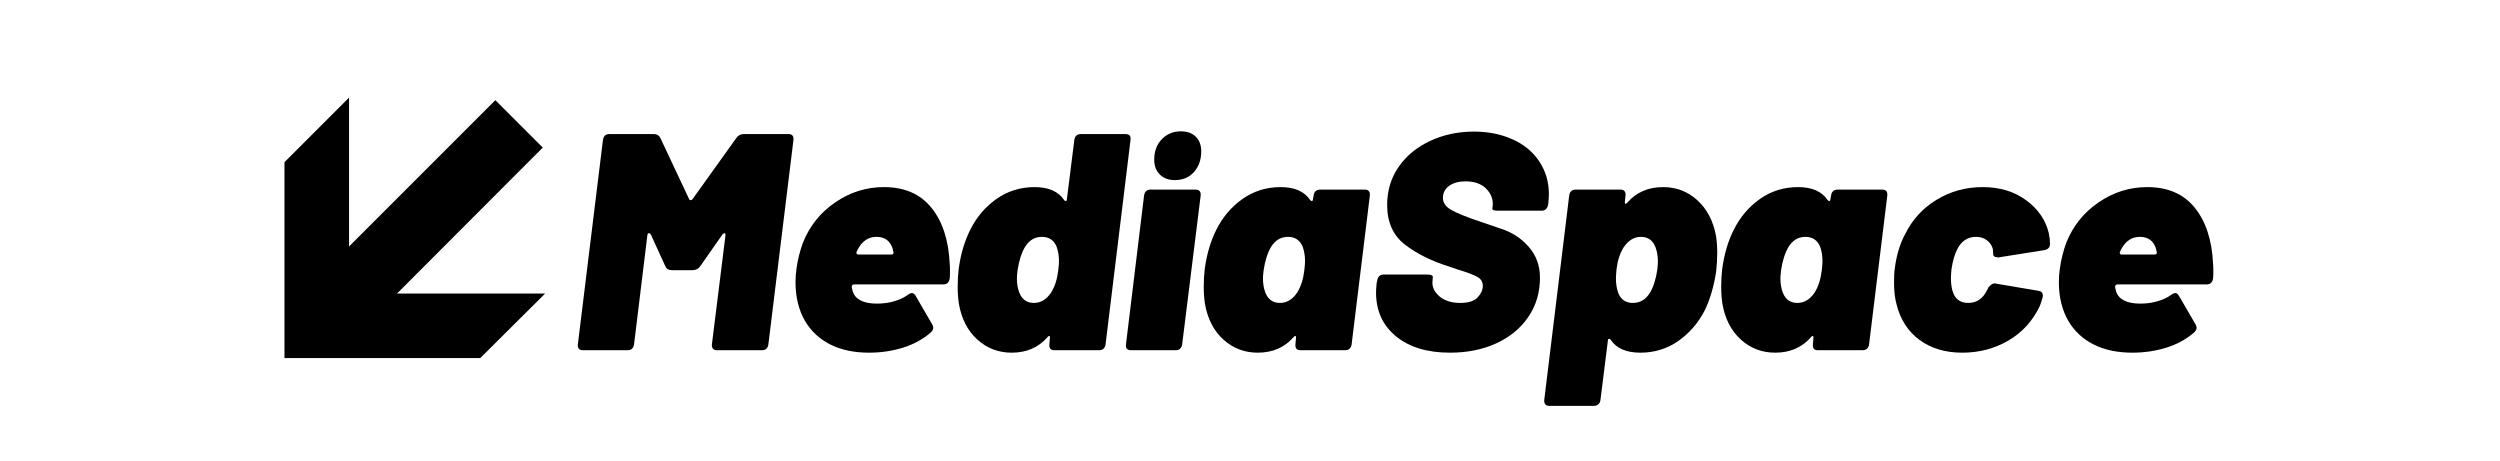 <svg xmlns="http://www.w3.org/2000/svg" width="285" viewBox="0 0 285 52.5" height="52.5" version="1.0"><defs><clipPath id="a"><path d="M 32.434 11.113 L 62.152 11.113 L 62.152 40.832 L 32.434 40.832 Z M 32.434 11.113"/></clipPath></defs><g><g><g><path d="M 1.297 0 C 1.086 0 0.938 -0.055 0.844 -0.172 C 0.75 -0.297 0.711 -0.461 0.734 -0.672 L 3.594 -23.969 C 3.664 -24.414 3.91 -24.641 4.328 -24.641 L 9.406 -24.641 C 9.75 -24.641 9.992 -24.488 10.141 -24.188 L 13.406 -17.25 C 13.438 -17.156 13.5 -17.109 13.594 -17.109 C 13.688 -17.109 13.766 -17.156 13.828 -17.25 L 18.797 -24.188 C 19.004 -24.488 19.285 -24.641 19.641 -24.641 L 24.75 -24.641 C 25.164 -24.641 25.352 -24.414 25.312 -23.969 L 22.453 -0.672 C 22.391 -0.223 22.145 0 21.719 0 L 16.578 0 C 16.391 0 16.242 -0.055 16.141 -0.172 C 16.035 -0.297 15.992 -0.461 16.016 -0.672 L 17.562 -13.094 L 17.562 -13.172 C 17.562 -13.285 17.523 -13.344 17.453 -13.344 C 17.391 -13.344 17.312 -13.297 17.219 -13.203 L 14.688 -9.578 C 14.469 -9.273 14.18 -9.125 13.828 -9.125 L 11.438 -9.125 C 11.082 -9.125 10.836 -9.273 10.703 -9.578 L 9.047 -13.203 C 8.973 -13.297 8.906 -13.344 8.844 -13.344 C 8.738 -13.344 8.676 -13.258 8.656 -13.094 L 7.141 -0.672 C 7.117 -0.461 7.039 -0.297 6.906 -0.172 C 6.781 -0.055 6.613 0 6.406 0 Z M 1.297 0" transform="translate(65.142 39.924)"/></g></g></g><g><g><g><path d="M 10.453 -5.312 C 11.129 -5.312 11.773 -5.398 12.391 -5.578 C 13.004 -5.754 13.52 -5.992 13.938 -6.297 C 14.125 -6.441 14.289 -6.516 14.438 -6.516 C 14.57 -6.516 14.703 -6.422 14.828 -6.234 L 16.75 -2.922 C 16.82 -2.773 16.859 -2.656 16.859 -2.562 C 16.859 -2.375 16.754 -2.188 16.547 -2 C 15.648 -1.227 14.594 -0.656 13.375 -0.281 C 12.156 0.094 10.879 0.281 9.547 0.281 C 7.848 0.281 6.379 -0.023 5.141 -0.641 C 3.898 -1.266 2.938 -2.156 2.25 -3.312 C 1.52 -4.57 1.156 -6.051 1.156 -7.75 C 1.156 -8.258 1.191 -8.773 1.266 -9.297 C 1.41 -10.328 1.656 -11.312 2 -12.25 C 2.758 -14.156 3.984 -15.688 5.672 -16.844 C 7.359 -18.008 9.211 -18.594 11.234 -18.594 C 13.578 -18.594 15.379 -17.812 16.641 -16.25 C 17.91 -14.688 18.609 -12.555 18.734 -9.859 C 18.754 -9.672 18.766 -9.391 18.766 -9.016 C 18.766 -8.641 18.754 -8.359 18.734 -8.172 C 18.66 -7.723 18.41 -7.5 17.984 -7.5 L 7.844 -7.5 C 7.656 -7.5 7.562 -7.395 7.562 -7.188 L 7.672 -6.719 C 7.973 -5.781 8.898 -5.312 10.453 -5.312 Z M 10.391 -12.922 C 9.473 -12.922 8.766 -12.453 8.266 -11.516 L 8.125 -11.234 L 8.094 -11.125 C 8.094 -10.977 8.176 -10.906 8.344 -10.906 L 12.047 -10.906 C 12.234 -10.906 12.328 -10.977 12.328 -11.125 C 12.328 -11.195 12.312 -11.258 12.281 -11.312 C 12.258 -11.375 12.25 -11.441 12.25 -11.516 C 11.969 -12.453 11.348 -12.922 10.391 -12.922 Z M 10.391 -12.922" transform="translate(89.533 39.924)"/></g></g></g><g><g><g><path d="M 13.969 -23.969 C 14 -24.188 14.078 -24.352 14.203 -24.469 C 14.328 -24.582 14.5 -24.641 14.719 -24.641 L 19.812 -24.641 C 20.031 -24.641 20.188 -24.582 20.281 -24.469 C 20.375 -24.352 20.406 -24.188 20.375 -23.969 L 17.531 -0.672 C 17.508 -0.461 17.43 -0.297 17.297 -0.172 C 17.172 -0.055 17.004 0 16.797 0 L 11.688 0 C 11.477 0 11.328 -0.055 11.234 -0.172 C 11.141 -0.297 11.102 -0.461 11.125 -0.672 L 11.188 -1.406 L 11.188 -1.484 C 11.188 -1.578 11.156 -1.625 11.094 -1.625 C 11.039 -1.625 10.977 -1.578 10.906 -1.484 C 9.875 -0.305 8.516 0.281 6.828 0.281 C 5.328 0.281 4.023 -0.211 2.922 -1.203 C 1.816 -2.203 1.113 -3.562 0.812 -5.281 C 0.719 -5.863 0.672 -6.52 0.672 -7.25 C 0.672 -7.926 0.707 -8.582 0.781 -9.219 C 1.008 -10.938 1.453 -12.441 2.109 -13.734 C 2.816 -15.16 3.805 -16.328 5.078 -17.234 C 6.359 -18.141 7.812 -18.594 9.438 -18.594 C 11.031 -18.594 12.156 -18.098 12.812 -17.109 C 12.883 -17.035 12.941 -17 12.984 -17 C 13.078 -17 13.125 -17.082 13.125 -17.25 Z M 11.328 -6.578 C 11.754 -7.266 12.023 -8.113 12.141 -9.125 C 12.191 -9.594 12.219 -9.93 12.219 -10.141 C 12.219 -10.773 12.125 -11.336 11.938 -11.828 C 11.625 -12.555 11.07 -12.922 10.281 -12.922 C 9.457 -12.922 8.812 -12.535 8.344 -11.766 C 7.945 -11.098 7.664 -10.219 7.5 -9.125 C 7.445 -8.695 7.422 -8.379 7.422 -8.172 C 7.422 -7.578 7.516 -7.035 7.703 -6.547 C 8.016 -5.773 8.566 -5.391 9.359 -5.391 C 10.141 -5.391 10.797 -5.785 11.328 -6.578 Z M 11.328 -6.578" transform="translate(108.504 39.924)"/></g></g></g><g><g><g><path d="M 1.062 0 C 0.844 0 0.688 -0.055 0.594 -0.172 C 0.5 -0.297 0.469 -0.461 0.5 -0.672 L 2.562 -17.641 C 2.633 -18.086 2.883 -18.312 3.312 -18.312 L 8.406 -18.312 C 8.852 -18.312 9.055 -18.086 9.016 -17.641 L 6.906 -0.672 C 6.875 -0.461 6.797 -0.297 6.672 -0.172 C 6.547 -0.055 6.391 0 6.203 0 Z M 6.078 -19.391 C 5.359 -19.391 4.785 -19.602 4.359 -20.031 C 3.93 -20.457 3.719 -21.02 3.719 -21.719 C 3.719 -22.676 4.004 -23.453 4.578 -24.047 C 5.16 -24.648 5.883 -24.953 6.75 -24.953 C 7.477 -24.953 8.047 -24.75 8.453 -24.344 C 8.867 -23.938 9.078 -23.379 9.078 -22.672 C 9.078 -21.711 8.801 -20.926 8.25 -20.312 C 7.695 -19.695 6.973 -19.391 6.078 -19.391 Z M 6.078 -19.391" transform="translate(127.862 39.924)"/></g></g></g><g><g><g><path d="M 13.203 -17.641 C 13.223 -17.848 13.297 -18.008 13.422 -18.125 C 13.555 -18.25 13.727 -18.312 13.938 -18.312 L 19.047 -18.312 C 19.254 -18.312 19.406 -18.25 19.5 -18.125 C 19.594 -18.008 19.629 -17.848 19.609 -17.641 L 17.531 -0.672 C 17.508 -0.461 17.43 -0.297 17.297 -0.172 C 17.172 -0.055 17.004 0 16.797 0 L 11.688 0 C 11.477 0 11.328 -0.055 11.234 -0.172 C 11.141 -0.297 11.102 -0.461 11.125 -0.672 L 11.188 -1.406 L 11.188 -1.484 C 11.188 -1.578 11.156 -1.625 11.094 -1.625 C 11.039 -1.625 10.977 -1.578 10.906 -1.484 C 9.875 -0.305 8.516 0.281 6.828 0.281 C 5.328 0.281 4.023 -0.211 2.922 -1.203 C 1.816 -2.203 1.113 -3.562 0.812 -5.281 C 0.719 -5.863 0.672 -6.52 0.672 -7.25 C 0.672 -7.926 0.707 -8.582 0.781 -9.219 C 1.008 -10.938 1.453 -12.441 2.109 -13.734 C 2.816 -15.16 3.805 -16.328 5.078 -17.234 C 6.359 -18.141 7.812 -18.594 9.438 -18.594 C 11.031 -18.594 12.156 -18.098 12.812 -17.109 C 12.883 -17.035 12.941 -17 12.984 -17 C 13.078 -17 13.125 -17.082 13.125 -17.25 Z M 11.328 -6.578 C 11.754 -7.266 12.023 -8.113 12.141 -9.125 C 12.191 -9.594 12.219 -9.93 12.219 -10.141 C 12.219 -10.773 12.125 -11.336 11.938 -11.828 C 11.625 -12.555 11.07 -12.922 10.281 -12.922 C 9.457 -12.922 8.812 -12.535 8.344 -11.766 C 7.945 -11.098 7.664 -10.219 7.5 -9.125 C 7.445 -8.695 7.422 -8.379 7.422 -8.172 C 7.422 -7.578 7.516 -7.035 7.703 -6.547 C 8.016 -5.773 8.566 -5.391 9.359 -5.391 C 10.141 -5.391 10.797 -5.785 11.328 -6.578 Z M 11.328 -6.578" transform="translate(136.555 39.924)"/></g></g></g><g><g><g><path d="M 9.5 0.281 C 6.914 0.281 4.863 -0.336 3.344 -1.578 C 1.82 -2.828 1.062 -4.492 1.062 -6.578 C 1.062 -6.797 1.082 -7.141 1.125 -7.609 L 1.203 -7.953 C 1.223 -8.16 1.297 -8.32 1.422 -8.438 C 1.555 -8.562 1.719 -8.625 1.906 -8.625 L 6.938 -8.625 C 7.383 -8.625 7.582 -8.504 7.531 -8.266 L 7.5 -7.891 C 7.426 -7.254 7.68 -6.676 8.266 -6.156 C 8.859 -5.645 9.66 -5.391 10.672 -5.391 C 11.586 -5.391 12.242 -5.598 12.641 -6.016 C 13.035 -6.441 13.234 -6.879 13.234 -7.328 C 13.234 -7.797 13.016 -8.145 12.578 -8.375 C 12.148 -8.613 11.395 -8.895 10.312 -9.219 L 9.359 -9.547 C 7.367 -10.172 5.695 -11.004 4.344 -12.047 C 3 -13.098 2.328 -14.598 2.328 -16.547 C 2.328 -18.191 2.766 -19.645 3.641 -20.906 C 4.523 -22.176 5.723 -23.16 7.234 -23.859 C 8.742 -24.566 10.406 -24.922 12.219 -24.922 C 13.863 -24.922 15.336 -24.625 16.641 -24.031 C 17.941 -23.445 18.953 -22.609 19.672 -21.516 C 20.398 -20.43 20.766 -19.188 20.766 -17.781 C 20.766 -17.562 20.742 -17.219 20.703 -16.75 L 20.672 -16.578 C 20.641 -16.367 20.555 -16.203 20.422 -16.078 C 20.297 -15.961 20.141 -15.906 19.953 -15.906 L 14.922 -15.906 C 14.473 -15.906 14.273 -16 14.328 -16.188 L 14.359 -16.469 C 14.43 -17.176 14.191 -17.816 13.641 -18.391 C 13.086 -18.961 12.297 -19.25 11.266 -19.25 C 10.492 -19.25 9.867 -19.078 9.391 -18.734 C 8.922 -18.398 8.688 -17.941 8.688 -17.359 C 8.688 -16.816 9 -16.363 9.625 -16 C 10.25 -15.633 11.43 -15.16 13.172 -14.578 C 13.359 -14.504 14.078 -14.258 15.328 -13.844 C 16.586 -13.438 17.641 -12.742 18.484 -11.766 C 19.328 -10.797 19.75 -9.629 19.75 -8.266 C 19.75 -6.578 19.305 -5.086 18.422 -3.797 C 17.547 -2.504 16.328 -1.5 14.766 -0.781 C 13.203 -0.07 11.445 0.281 9.5 0.281 Z M 9.5 0.281" transform="translate(155.807 39.924)"/></g></g></g><g><g><g><path d="M 19.438 -13.031 C 19.531 -12.469 19.578 -11.805 19.578 -11.047 C 19.578 -10.422 19.539 -9.766 19.469 -9.078 C 19.227 -7.391 18.797 -5.891 18.172 -4.578 C 17.441 -3.141 16.438 -1.969 15.156 -1.062 C 13.875 -0.164 12.426 0.281 10.812 0.281 C 9.207 0.281 8.078 -0.211 7.422 -1.203 C 7.359 -1.266 7.301 -1.297 7.25 -1.297 C 7.156 -1.297 7.109 -1.219 7.109 -1.062 L 6.266 5.672 C 6.242 5.879 6.164 6.039 6.031 6.156 C 5.906 6.281 5.738 6.344 5.531 6.344 L 0.422 6.344 C 0.211 6.344 0.062 6.281 -0.031 6.156 C -0.125 6.039 -0.16 5.879 -0.141 5.672 L 2.703 -17.641 C 2.773 -18.086 3.023 -18.312 3.453 -18.312 L 8.547 -18.312 C 8.766 -18.312 8.922 -18.25 9.016 -18.125 C 9.109 -18.008 9.145 -17.848 9.125 -17.641 L 9.047 -16.891 L 9.047 -16.828 C 9.047 -16.734 9.07 -16.688 9.125 -16.688 C 9.188 -16.688 9.254 -16.734 9.328 -16.828 C 10.359 -18.004 11.719 -18.594 13.406 -18.594 C 14.914 -18.594 16.219 -18.094 17.312 -17.094 C 18.414 -16.094 19.125 -14.738 19.438 -13.031 Z M 11.906 -6.547 C 12.301 -7.203 12.582 -8.082 12.75 -9.188 C 12.789 -9.613 12.812 -9.93 12.812 -10.141 C 12.812 -10.723 12.719 -11.266 12.531 -11.766 C 12.227 -12.535 11.676 -12.922 10.875 -12.922 C 10.102 -12.922 9.445 -12.52 8.906 -11.719 C 8.477 -11.039 8.207 -10.195 8.094 -9.188 C 8.051 -8.719 8.031 -8.379 8.031 -8.172 C 8.031 -7.535 8.125 -6.973 8.312 -6.484 C 8.613 -5.754 9.164 -5.391 9.969 -5.391 C 10.781 -5.391 11.426 -5.773 11.906 -6.547 Z M 11.906 -6.547" transform="translate(176.186 39.924)"/></g></g></g><g><g><g><path d="M 13.203 -17.641 C 13.223 -17.848 13.297 -18.008 13.422 -18.125 C 13.555 -18.25 13.727 -18.312 13.938 -18.312 L 19.047 -18.312 C 19.254 -18.312 19.406 -18.25 19.5 -18.125 C 19.594 -18.008 19.629 -17.848 19.609 -17.641 L 17.531 -0.672 C 17.508 -0.461 17.43 -0.297 17.297 -0.172 C 17.172 -0.055 17.004 0 16.797 0 L 11.688 0 C 11.477 0 11.328 -0.055 11.234 -0.172 C 11.141 -0.297 11.102 -0.461 11.125 -0.672 L 11.188 -1.406 L 11.188 -1.484 C 11.188 -1.578 11.156 -1.625 11.094 -1.625 C 11.039 -1.625 10.977 -1.578 10.906 -1.484 C 9.875 -0.305 8.516 0.281 6.828 0.281 C 5.328 0.281 4.023 -0.211 2.922 -1.203 C 1.816 -2.203 1.113 -3.562 0.812 -5.281 C 0.719 -5.863 0.672 -6.52 0.672 -7.25 C 0.672 -7.926 0.707 -8.582 0.781 -9.219 C 1.008 -10.938 1.453 -12.441 2.109 -13.734 C 2.816 -15.16 3.805 -16.328 5.078 -17.234 C 6.359 -18.141 7.812 -18.594 9.438 -18.594 C 11.031 -18.594 12.156 -18.098 12.812 -17.109 C 12.883 -17.035 12.941 -17 12.984 -17 C 13.078 -17 13.125 -17.082 13.125 -17.25 Z M 11.328 -6.578 C 11.754 -7.266 12.023 -8.113 12.141 -9.125 C 12.191 -9.594 12.219 -9.93 12.219 -10.141 C 12.219 -10.773 12.125 -11.336 11.938 -11.828 C 11.625 -12.555 11.07 -12.922 10.281 -12.922 C 9.457 -12.922 8.812 -12.535 8.344 -11.766 C 7.945 -11.098 7.664 -10.219 7.5 -9.125 C 7.445 -8.695 7.422 -8.379 7.422 -8.172 C 7.422 -7.578 7.516 -7.035 7.703 -6.547 C 8.016 -5.773 8.566 -5.391 9.359 -5.391 C 10.141 -5.391 10.797 -5.785 11.328 -6.578 Z M 11.328 -6.578" transform="translate(195.544 39.924)"/></g></g></g><g><g><g><path d="M 8.906 0.281 C 6.977 0.281 5.352 -0.203 4.031 -1.172 C 2.707 -2.148 1.832 -3.508 1.406 -5.25 C 1.219 -5.926 1.125 -6.734 1.125 -7.672 C 1.125 -8.379 1.148 -8.91 1.203 -9.266 C 1.391 -10.785 1.785 -12.109 2.391 -13.234 C 3.211 -14.898 4.41 -16.207 5.984 -17.156 C 7.555 -18.113 9.305 -18.594 11.234 -18.594 C 13.18 -18.594 14.832 -18.094 16.188 -17.094 C 17.551 -16.094 18.41 -14.844 18.766 -13.344 C 18.859 -12.895 18.906 -12.492 18.906 -12.141 C 18.906 -11.723 18.68 -11.477 18.234 -11.406 L 13.125 -10.594 C 13.102 -10.594 13.07 -10.586 13.031 -10.578 C 13 -10.566 12.961 -10.57 12.922 -10.594 C 12.586 -10.594 12.422 -10.734 12.422 -11.016 L 12.391 -11.516 C 12.297 -11.91 12.078 -12.242 11.734 -12.516 C 11.398 -12.785 10.984 -12.922 10.484 -12.922 C 9.578 -12.922 8.883 -12.5 8.406 -11.656 C 8.062 -11.039 7.816 -10.227 7.672 -9.219 C 7.629 -8.75 7.609 -8.41 7.609 -8.203 C 7.609 -7.68 7.664 -7.211 7.781 -6.797 C 8.039 -5.859 8.641 -5.391 9.578 -5.391 C 10.535 -5.391 11.25 -5.867 11.719 -6.828 C 11.77 -6.898 11.801 -6.953 11.812 -6.984 C 11.82 -7.023 11.828 -7.047 11.828 -7.047 C 11.848 -7.141 11.945 -7.258 12.125 -7.406 C 12.301 -7.562 12.473 -7.629 12.641 -7.609 L 17.609 -6.766 C 18.004 -6.691 18.156 -6.441 18.062 -6.016 C 17.969 -5.66 17.863 -5.344 17.75 -5.062 C 16.945 -3.352 15.754 -2.035 14.172 -1.109 C 12.586 -0.18 10.832 0.281 8.906 0.281 Z M 8.906 0.281" transform="translate(214.796 39.924)"/></g></g></g><g><g><g><path d="M 10.453 -5.312 C 11.129 -5.312 11.773 -5.398 12.391 -5.578 C 13.004 -5.754 13.52 -5.992 13.938 -6.297 C 14.125 -6.441 14.289 -6.516 14.438 -6.516 C 14.57 -6.516 14.703 -6.422 14.828 -6.234 L 16.75 -2.922 C 16.82 -2.773 16.859 -2.656 16.859 -2.562 C 16.859 -2.375 16.754 -2.188 16.547 -2 C 15.648 -1.227 14.594 -0.656 13.375 -0.281 C 12.156 0.094 10.879 0.281 9.547 0.281 C 7.848 0.281 6.379 -0.023 5.141 -0.641 C 3.898 -1.266 2.938 -2.156 2.25 -3.312 C 1.52 -4.57 1.156 -6.051 1.156 -7.75 C 1.156 -8.258 1.191 -8.773 1.266 -9.297 C 1.41 -10.328 1.656 -11.312 2 -12.25 C 2.758 -14.156 3.984 -15.688 5.672 -16.844 C 7.359 -18.008 9.211 -18.594 11.234 -18.594 C 13.578 -18.594 15.379 -17.812 16.641 -16.25 C 17.91 -14.688 18.609 -12.555 18.734 -9.859 C 18.754 -9.672 18.766 -9.391 18.766 -9.016 C 18.766 -8.641 18.754 -8.359 18.734 -8.172 C 18.66 -7.723 18.41 -7.5 17.984 -7.5 L 7.844 -7.5 C 7.656 -7.5 7.562 -7.395 7.562 -7.188 L 7.672 -6.719 C 7.973 -5.781 8.898 -5.312 10.453 -5.312 Z M 10.391 -12.922 C 9.473 -12.922 8.766 -12.453 8.266 -11.516 L 8.125 -11.234 L 8.094 -11.125 C 8.094 -10.977 8.176 -10.906 8.344 -10.906 L 12.047 -10.906 C 12.234 -10.906 12.328 -10.977 12.328 -11.125 C 12.328 -11.195 12.312 -11.258 12.281 -11.312 C 12.258 -11.375 12.25 -11.441 12.25 -11.516 C 11.969 -12.453 11.348 -12.922 10.391 -12.922 Z M 10.391 -12.922" transform="translate(233.555 39.924)"/></g></g></g><g clip-path="url(#a)"><path d="M 54.746 40.82 L 32.43 40.82 L 32.43 18.488 L 39.793 11.125 L 39.793 28.098 L 56.469 11.422 L 61.875 16.824 L 45.262 33.461 L 62.148 33.461 L 54.746 40.82"/></g></svg>